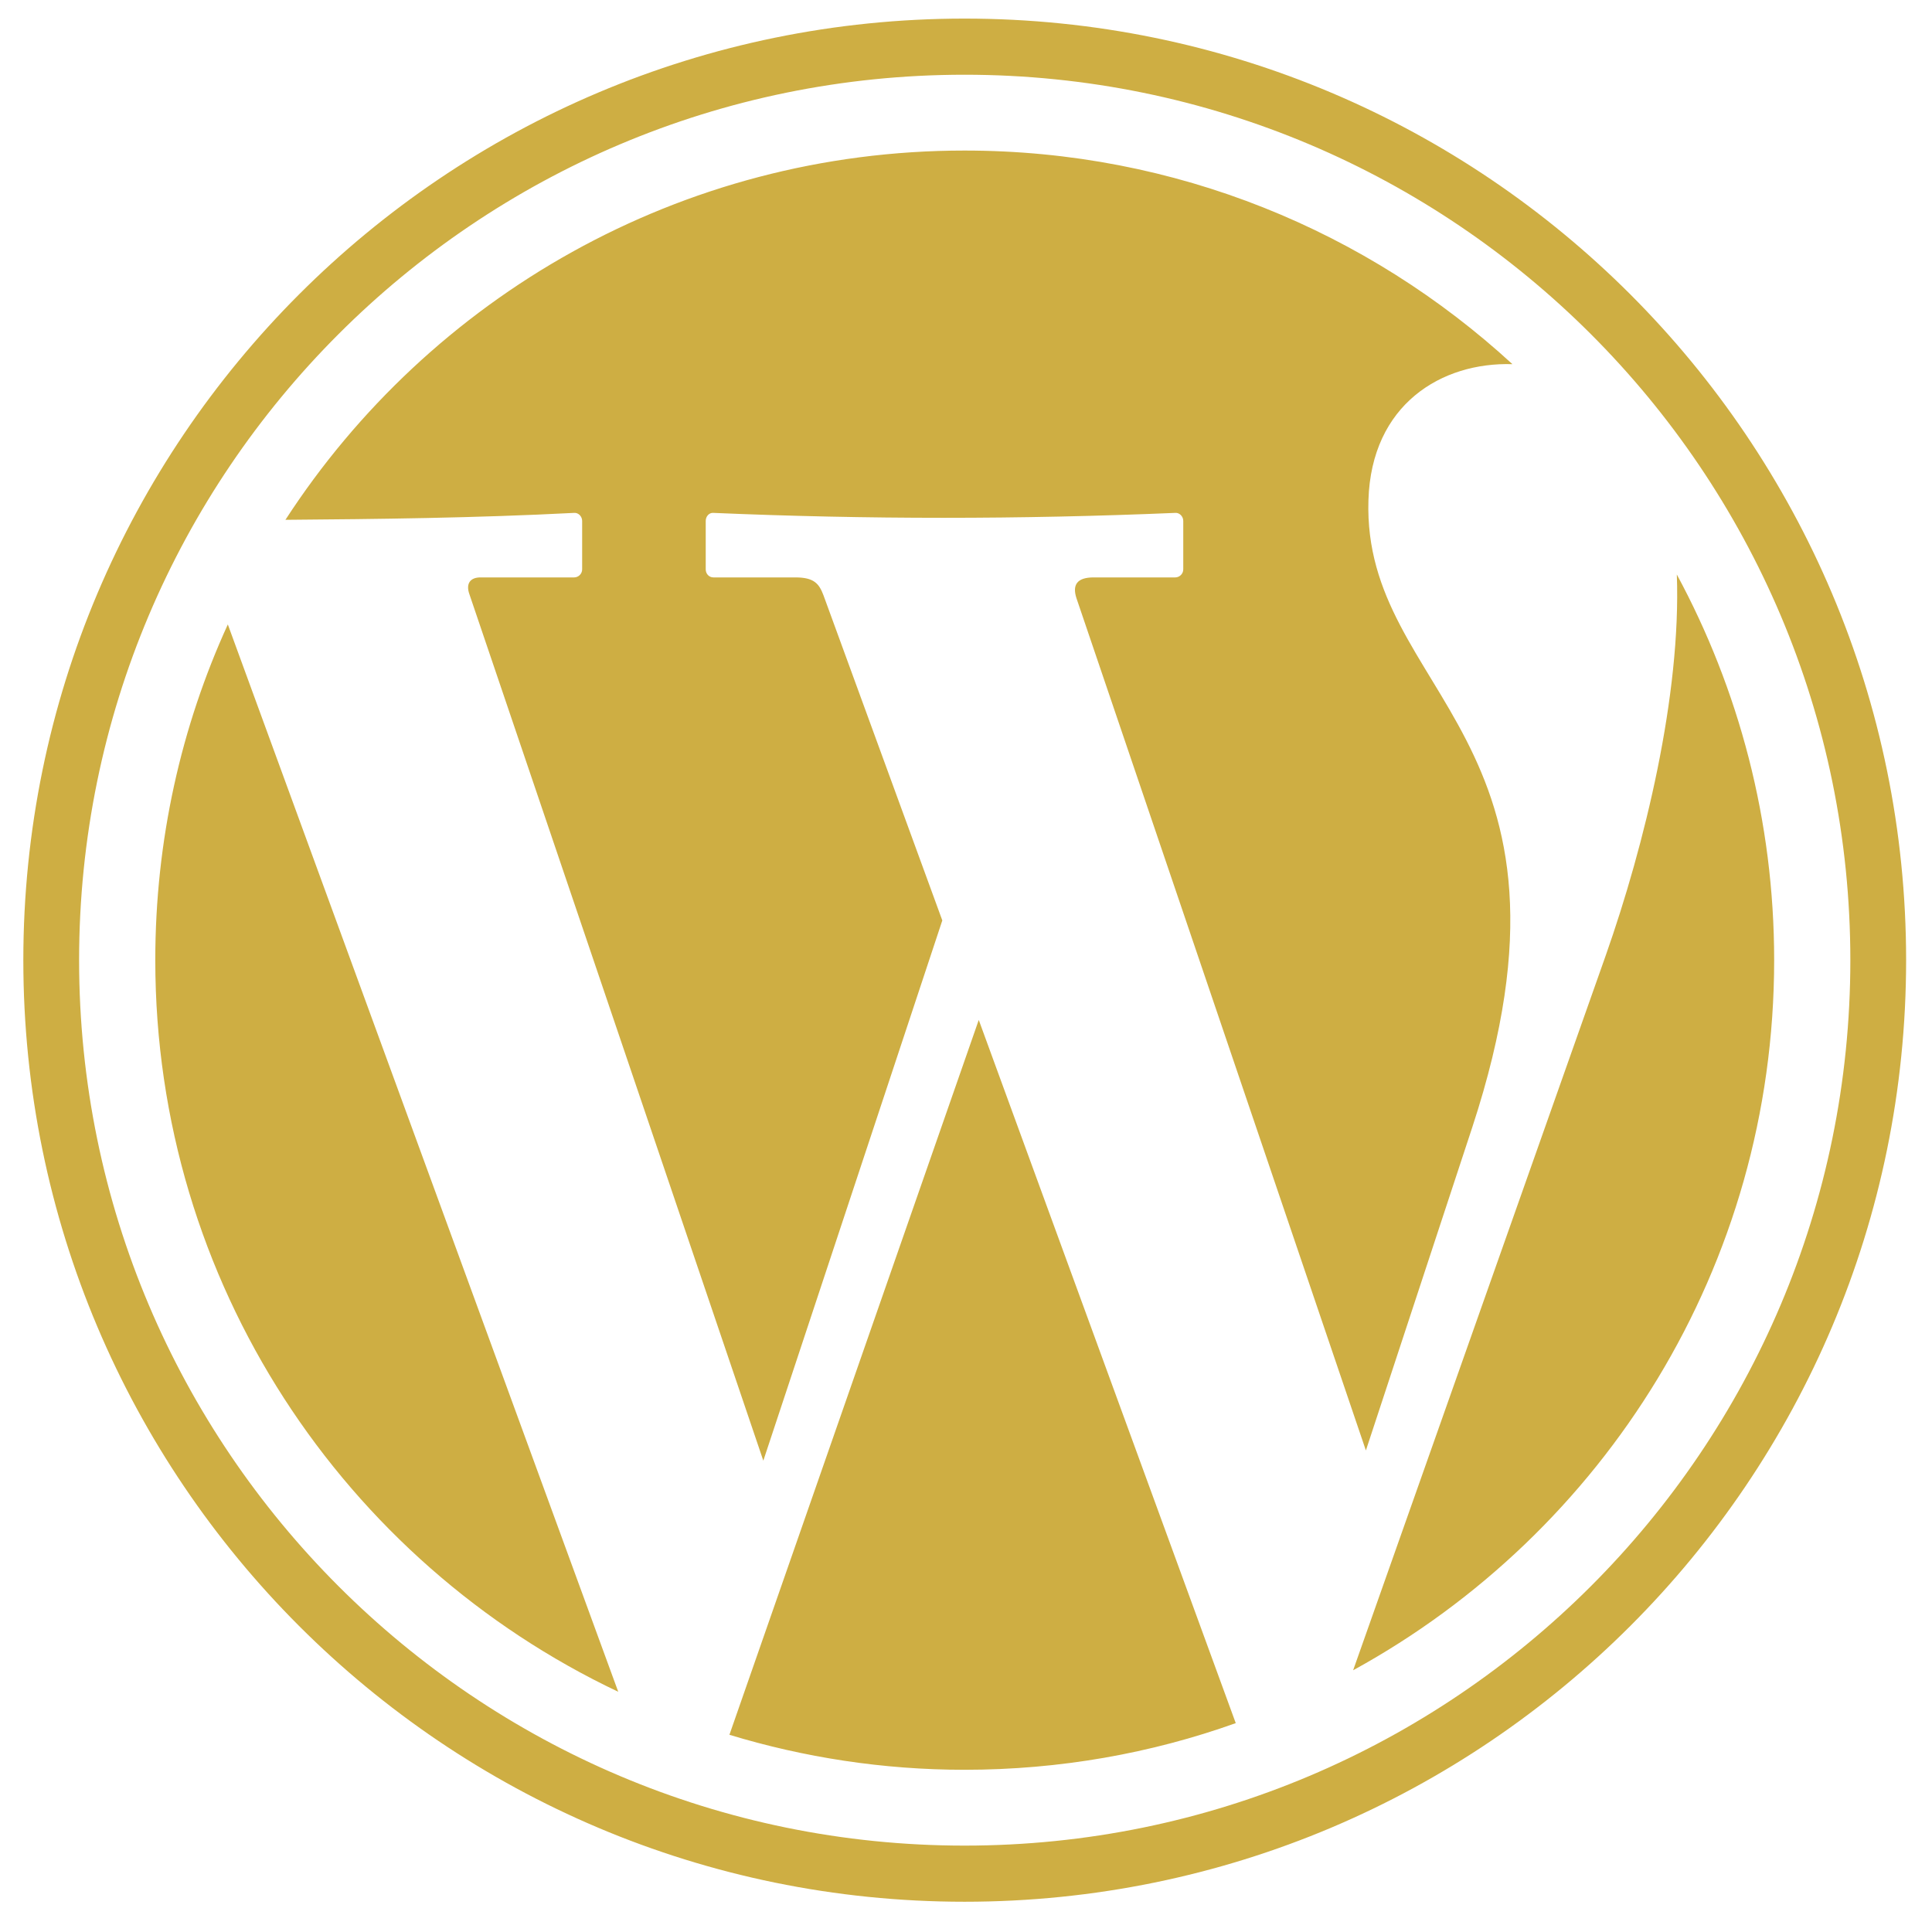 <?xml version="1.0" encoding="UTF-8" standalone="no"?>
<svg xmlns:svg="http://www.w3.org/2000/svg" xmlns="http://www.w3.org/2000/svg" version="1.0" viewBox="3.2 1.5 5.3 5.3" xml:space="preserve" style="fill-rule:evenodd;" width="100" height="100">
 <g>
  <path d="M 5.846,1.913 C 6.426,1.913 6.953,2.135 7.349,2.499 C 7.155,2.493 6.962,2.609 6.954,2.872 C 6.937,3.406 7.591,3.519 7.239,4.592 L 6.947,5.479 L 6.153,3.141 C 6.141,3.104 6.155,3.084 6.2,3.084 L 6.424,3.084 C 6.436,3.084 6.446,3.074 6.446,3.062 L 6.446,2.929 C 6.446,2.917 6.436,2.906 6.424,2.907 C 5.999,2.925 5.577,2.925 5.157,2.907 C 5.145,2.906 5.136,2.917 5.136,2.929 L 5.136,3.062 C 5.136,3.074 5.145,3.084 5.157,3.084 L 5.382,3.084 C 5.433,3.084 5.447,3.101 5.459,3.133 L 5.785,4.025 L 5.294,5.507 L 4.488,3.131 C 4.477,3.101 4.49,3.084 4.518,3.084 L 4.775,3.084 C 4.787,3.084 4.797,3.074 4.797,3.062 L 4.797,2.929 C 4.797,2.917 4.787,2.906 4.775,2.907 C 4.506,2.921 4.235,2.924 3.983,2.926 C 4.378,2.317 5.065,1.913 5.846,1.913 L 5.846,1.913 z M 7.8,3.076 C 7.97,3.391 8.067,3.751 8.067,4.134 C 8.067,4.974 7.6,5.705 6.912,6.082 L 7.605,4.121 C 7.712,3.817 7.812,3.407 7.8,3.076 L 7.8,3.076 z M 6.59,6.227 C 6.358,6.31 6.107,6.355 5.846,6.355 C 5.622,6.355 5.405,6.321 5.201,6.259 L 5.885,4.298 L 6.59,6.227 L 6.59,6.227 z M 4.896,6.141 C 4.145,5.785 3.626,5.02 3.626,4.134 C 3.626,3.805 3.697,3.493 3.825,3.213 L 4.896,6.141 L 4.896,6.141 z M 5.846,1.705 C 7.188,1.705 8.276,2.793 8.276,4.134 C 8.276,5.475 7.188,6.563 5.846,6.563 C 4.505,6.563 3.417,5.475 3.417,4.134 C 3.417,2.793 4.505,1.705 5.846,1.705 L 5.846,1.705 z M 5.846,1.551 C 7.273,1.551 8.429,2.708 8.429,4.134 C 8.429,5.56 7.273,6.717 5.846,6.717 C 4.42,6.717 3.264,5.56 3.264,4.134 C 3.264,2.708 4.42,1.551 5.846,1.551 L 5.846,1.551 z" style="fill:#CEAE43"/>
 </g>
</svg>